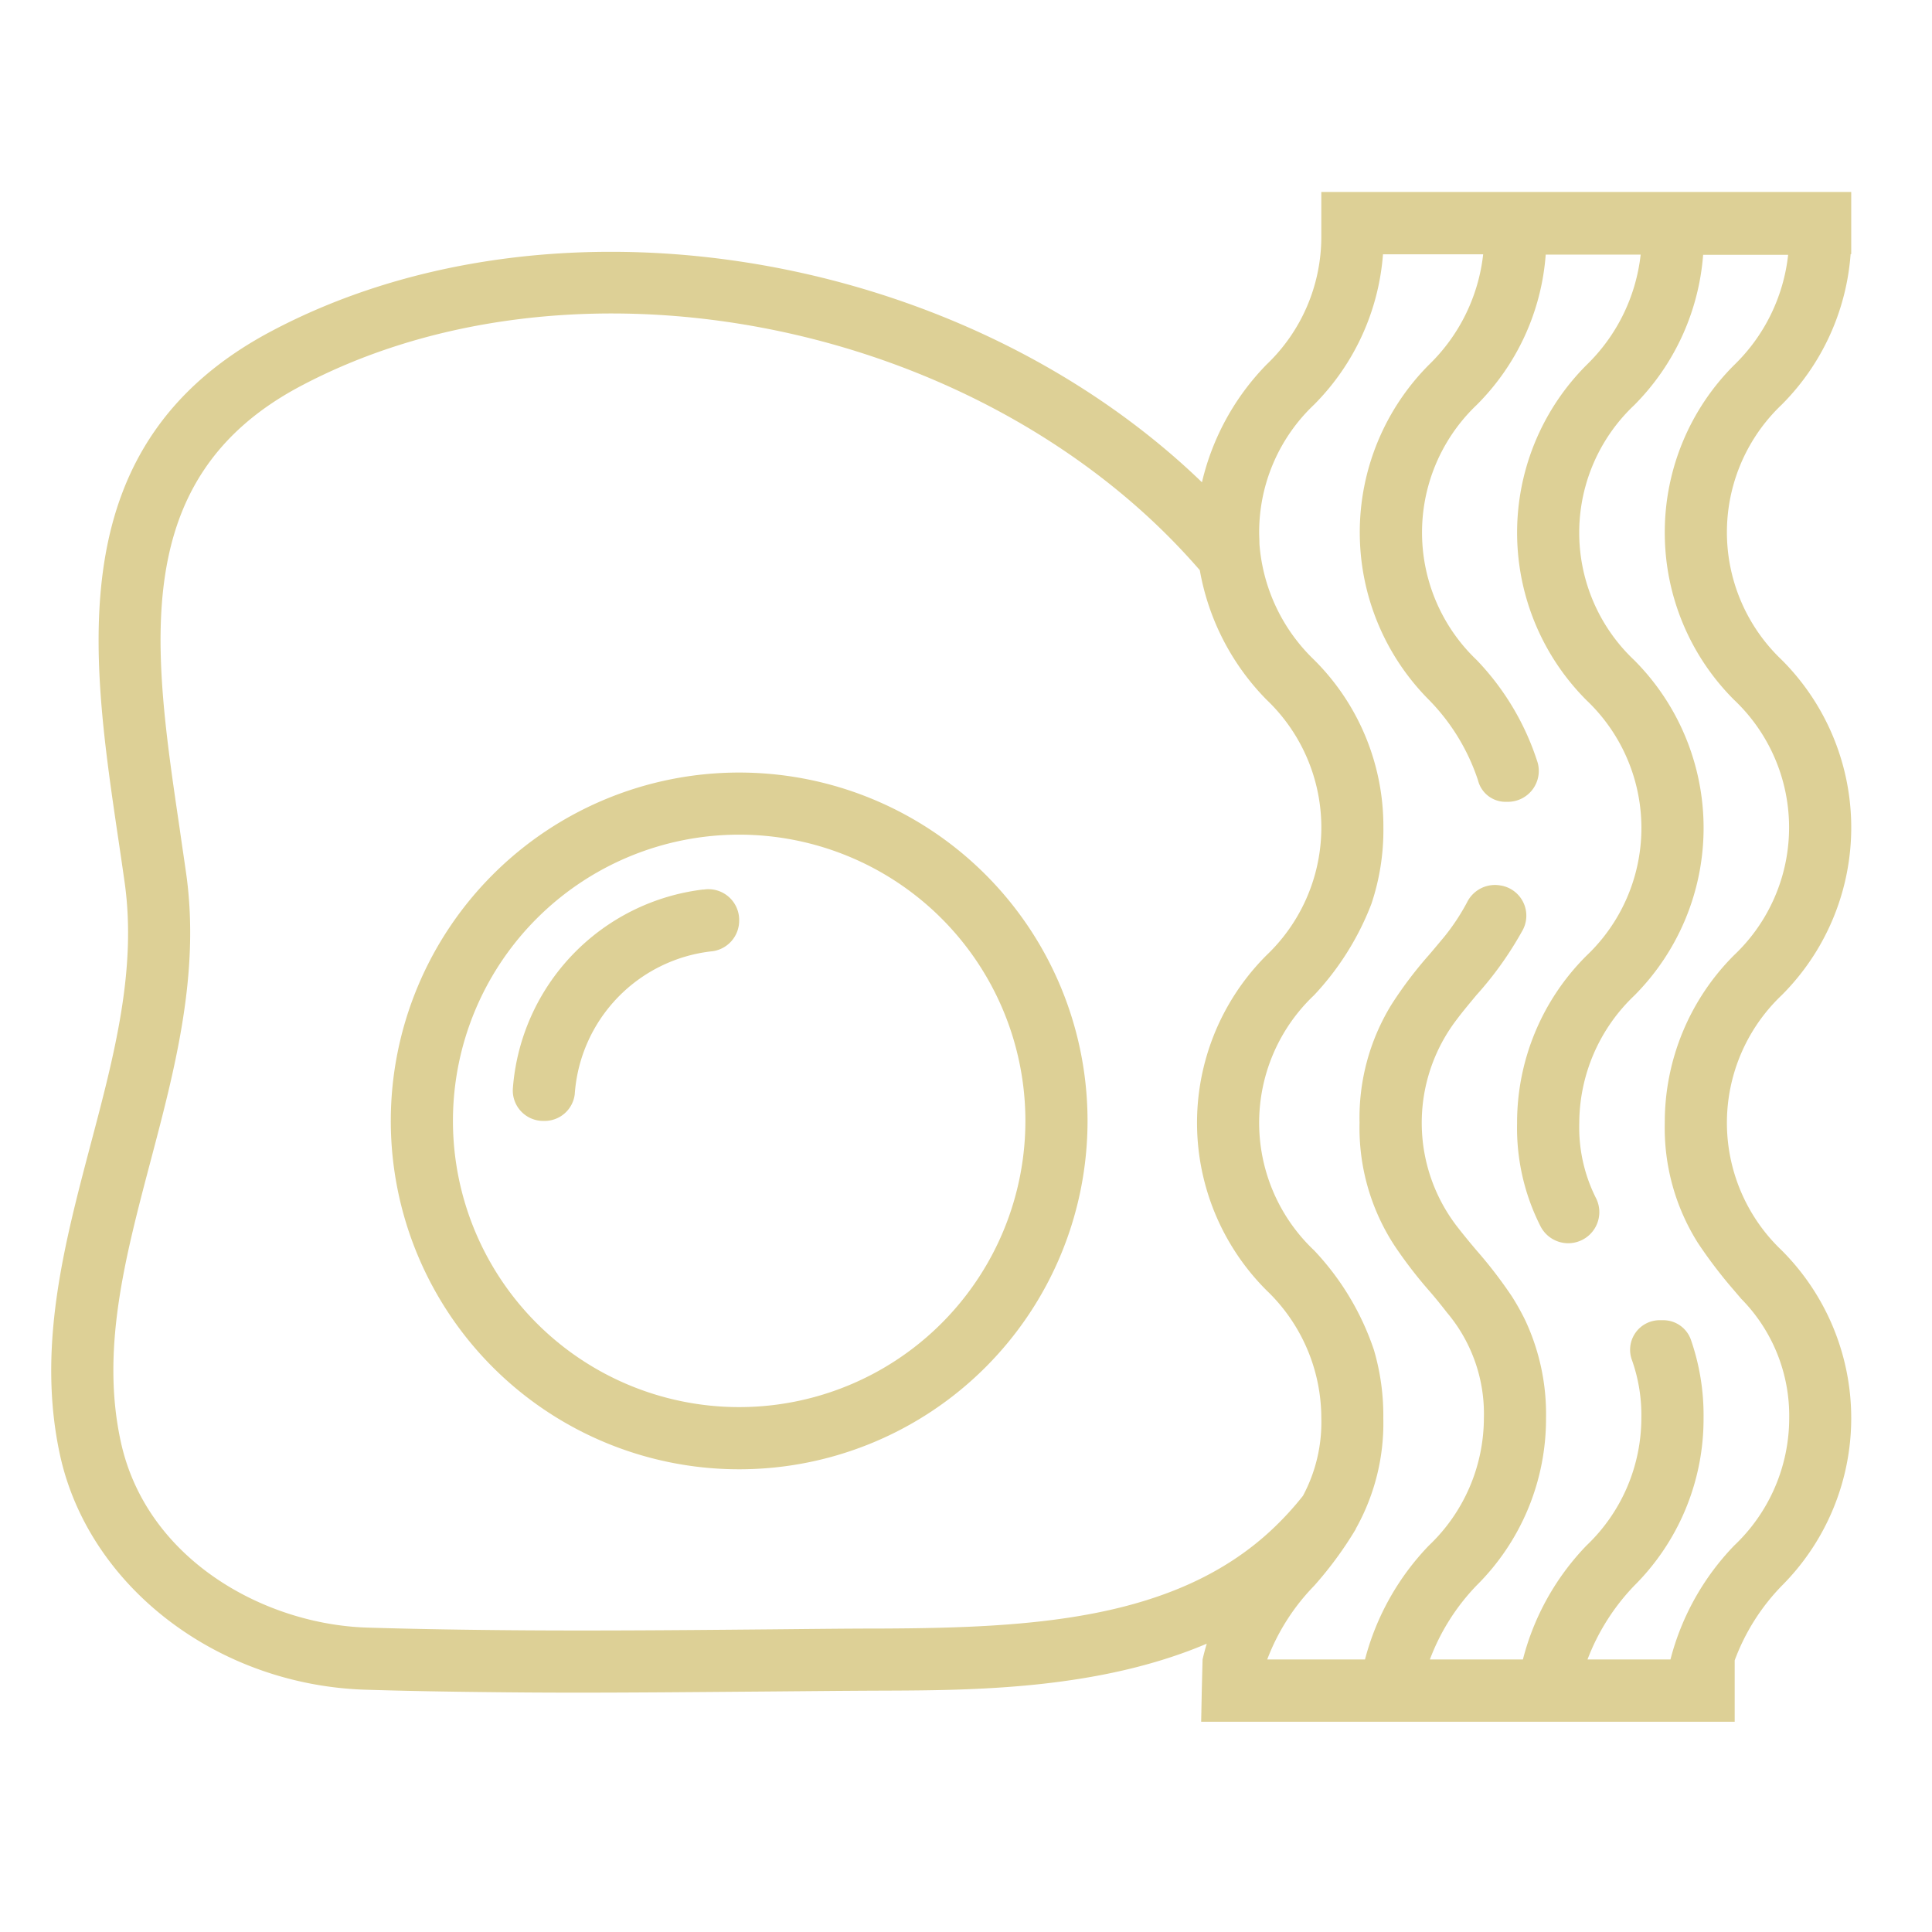 <svg xmlns="http://www.w3.org/2000/svg" width="54" height="54" viewBox="0 0 54 54"><g transform="translate(-14977 -2265)"><rect width="54" height="54" transform="translate(14977 2265)" fill="none"/><g transform="translate(14978.431 2270.366)"><g transform="translate(0)"><path d="M31.591,37.359A9.737,9.737,0,1,0,41.328,47.1,9.737,9.737,0,0,0,31.591,37.359Zm0,17.736a8,8,0,1,1,8-8,8,8,0,0,1-8,8Z" transform="translate(-12.362 -21.132)" fill="#ddd096"/><path d="M35.033,44.868a6.059,6.059,0,0,0-5.326,5.545.85.85,0,0,0,.854.924h.025a.847.847,0,0,0,.849-.744,4.316,4.316,0,0,1,3.862-4,.863.863,0,0,0,.734-.849v-.027a.859.859,0,0,0-1-.845Z" transform="translate(-16.802 -25.373)" fill="#ddd096"/><path d="M50.294,1.737h.017V0H35.5V1.273a4.928,4.928,0,0,1-1.529,3.549,6.987,6.987,0,0,0-1.807,3.292c-.23-.222-.465-.439-.708-.652C24.563,1.42,13.678-.109,6.137,3.9c-5.894,3.132-5.03,8.974-4.27,14.125.065.43.126.856.187,1.281.339,2.437-.291,4.821-.96,7.345-.738,2.8-1.5,5.686-.843,8.674.812,3.662,4.4,6.407,8.531,6.537,1.125.035,2.3.056,3.6.069q1.147.013,2.293.013c1.72,0,3.445-.017,5.126-.03,1.147-.009,2.289-.022,3.436-.026,2.537-.009,6.029-.026,9.061-1.312q-.065.215-.117.443l-.022.869-.017.869H47.054V41.042a5.95,5.95,0,0,1,1.316-2.085,6.628,6.628,0,0,0,0-9.373,4.918,4.918,0,0,1,0-7.136,6.622,6.622,0,0,0,0-9.369,4.918,4.918,0,0,1,0-7.136A6.645,6.645,0,0,0,50.294,1.737ZM23.229,40.152c-1.147,0-2.294.017-3.44.026-2.424.022-4.93.043-7.388.017-1.286-.013-2.45-.035-3.566-.069-2.871-.087-6.159-1.894-6.885-5.173-.569-2.576.109-5.143.825-7.857.682-2.58,1.386-5.247,1-8.027-.061-.43-.126-.86-.187-1.294-.743-5.03-1.446-9.782,3.366-12.34,6.937-3.688,16.979-2.254,23.36,3.336a18.461,18.461,0,0,1,1.79,1.8,6.843,6.843,0,0,0,1.868,3.623,4.928,4.928,0,0,1,0,7.136,6.617,6.617,0,0,0,0,9.373A4.936,4.936,0,0,1,35.5,34.271a4.348,4.348,0,0,1-.513,2.172,8.665,8.665,0,0,1-.895.969C31.4,39.909,27.416,40.134,23.229,40.152ZM45.1,9.508a6.6,6.6,0,0,0,1.937,4.687,4.909,4.909,0,0,1,0,7.136A6.6,6.6,0,0,0,45.1,26.018a6.027,6.027,0,0,0,.921,3.349A13,13,0,0,0,47.036,30.7l.2.235a4.656,4.656,0,0,1,1.342,3.332,4.908,4.908,0,0,1-1.538,3.566,7.149,7.149,0,0,0-1.781,3.184H42.94a6.111,6.111,0,0,1,1.307-2.063,6.577,6.577,0,0,0,1.937-4.687,6.423,6.423,0,0,0-.361-2.207.82.82,0,0,0-.769-.526h-.1a.827.827,0,0,0-.769,1.121,4.6,4.6,0,0,1,.26,1.611,4.922,4.922,0,0,1-1.533,3.566,7.127,7.127,0,0,0-1.777,3.184h-2.6a6.032,6.032,0,0,1,1.3-2.063,6.563,6.563,0,0,0,1.946-4.687,6.186,6.186,0,0,0-.582-2.732,6.793,6.793,0,0,0-.369-.66,12.55,12.55,0,0,0-.994-1.294c-.169-.2-.335-.4-.491-.6a4.749,4.749,0,0,1-.056-5.855c.169-.226.356-.447.547-.678a9.7,9.7,0,0,0,1.268-1.772.855.855,0,0,0-.608-1.294.871.871,0,0,0-.925.478,6.041,6.041,0,0,1-.643.969c-.139.165-.278.334-.421.5a11.217,11.217,0,0,0-1.047,1.386,6.038,6.038,0,0,0-.891,3.3,6.014,6.014,0,0,0,.977,3.436,12.331,12.331,0,0,0,.96,1.251c.174.2.343.408.5.612a4.384,4.384,0,0,1,1.038,2.954,4.925,4.925,0,0,1-1.538,3.566,7.219,7.219,0,0,0-1.785,3.184H33.988A5.992,5.992,0,0,1,35.3,38.957a10.455,10.455,0,0,0,1.164-1.585s0,0,0-.009a6.026,6.026,0,0,0,.769-3.093,6.5,6.5,0,0,0-.261-1.9A7.533,7.533,0,0,0,35.3,29.584a4.909,4.909,0,0,1,0-7.136,7.814,7.814,0,0,0,1.6-2.55,6.479,6.479,0,0,0,.335-2.133A6.56,6.56,0,0,0,35.3,13.078a5.013,5.013,0,0,1-1.529-3.236c0-.109-.008-.217-.008-.334A4.908,4.908,0,0,1,35.3,5.942a6.667,6.667,0,0,0,1.924-4.2h2.8a5.074,5.074,0,0,1-1.512,3.084,6.638,6.638,0,0,0,0,9.373,5.8,5.8,0,0,1,1.368,2.246.792.792,0,0,0,.751.6H40.7a.865.865,0,0,0,.851-1.082,7.347,7.347,0,0,0-1.707-2.88,4.923,4.923,0,0,1,0-7.132,6.624,6.624,0,0,0,1.928-4.2h2.654a5.075,5.075,0,0,1-1.512,3.084,6.627,6.627,0,0,0,0,9.373,4.919,4.919,0,0,1,0,7.136,6.578,6.578,0,0,0-1.942,4.687,6.066,6.066,0,0,0,.66,2.888.869.869,0,1,0,1.538-.812,4.386,4.386,0,0,1-.46-2.076,4.936,4.936,0,0,1,1.538-3.57,6.638,6.638,0,0,0,0-9.373,4.9,4.9,0,0,1,0-7.132,6.668,6.668,0,0,0,1.924-4.2h2.376a5.05,5.05,0,0,1-1.512,3.084A6.6,6.6,0,0,0,45.1,9.508Z" transform="translate(0)" fill="#ddd096"/></g></g></g></svg>